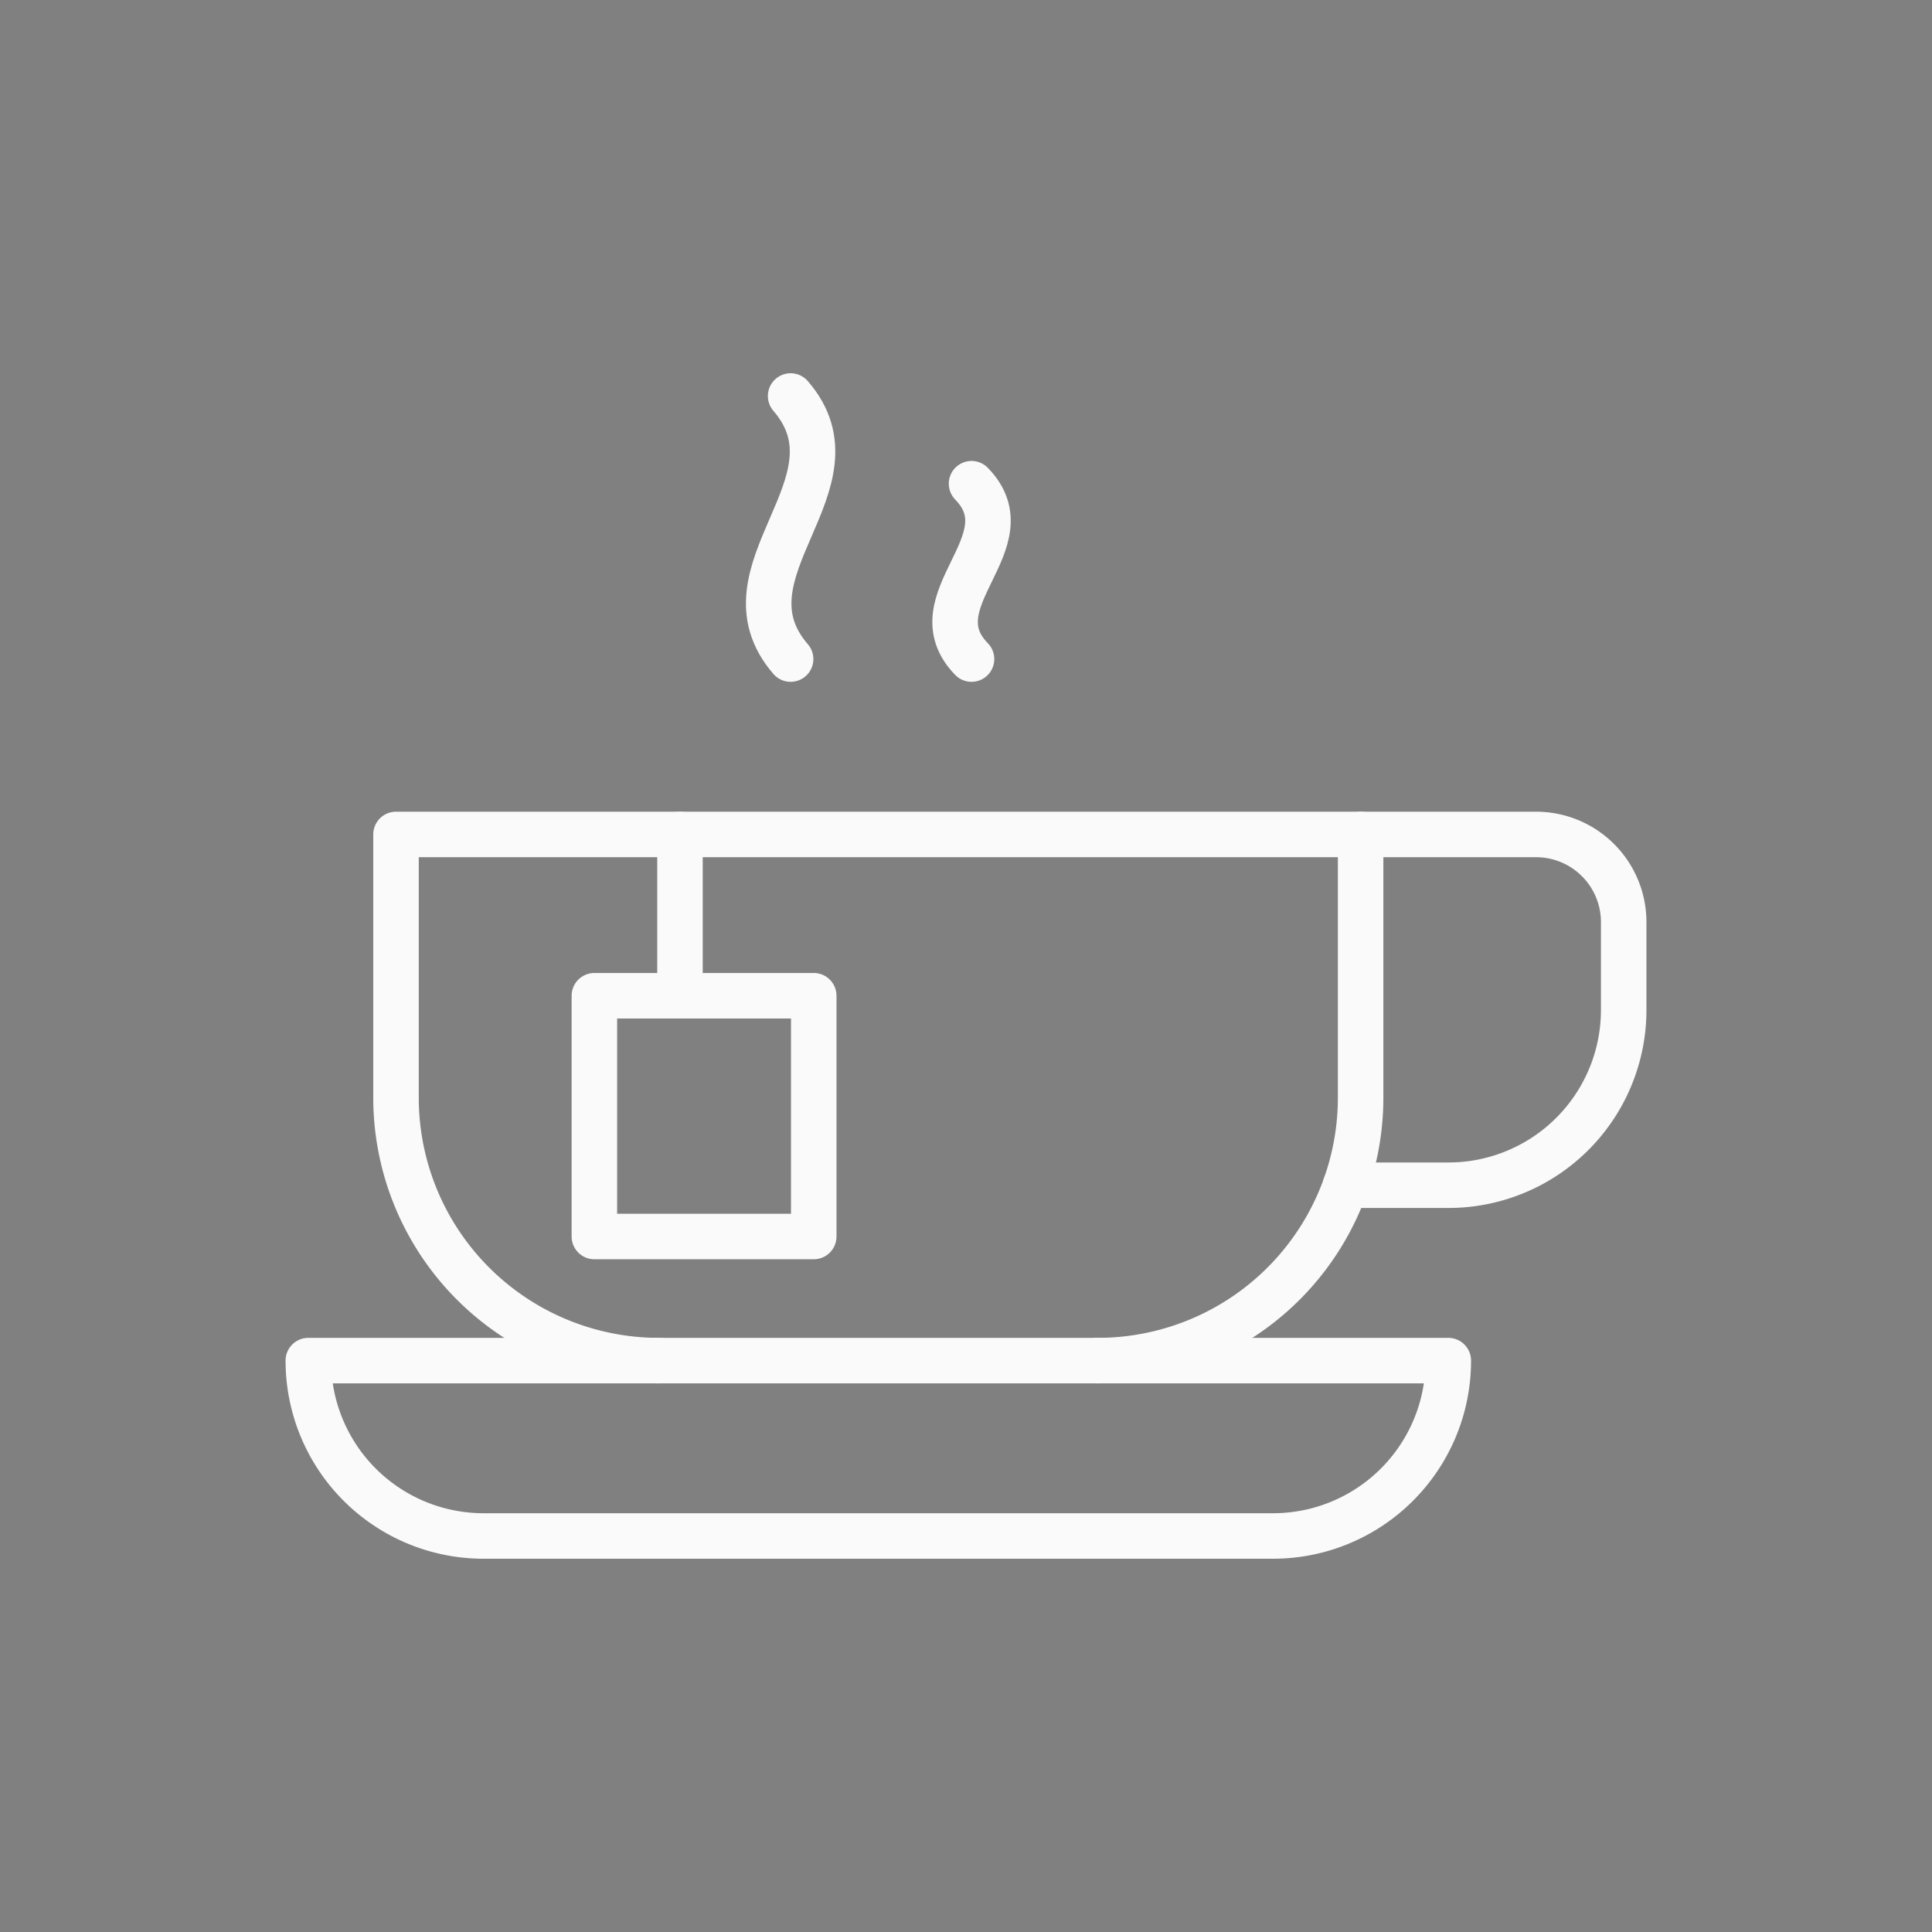 <?xml version="1.0" encoding="UTF-8"?> <svg xmlns="http://www.w3.org/2000/svg" xmlns:xlink="http://www.w3.org/1999/xlink" width="138" height="138" viewBox="0 0 138 138"><rect x="0" y="0" width="138" height="138" fill="#808080" stroke="none"/><defs><clipPath id="clip-path"><rect id="Rectangle_3362" data-name="Rectangle 3362" width="98.653" height="86.125" fill="none" stroke="#fafafa" stroke-width="3.25"></rect></clipPath><clipPath id="clip-path-2"><path id="Path_52900" data-name="Path 52900" d="M117.432,33.152V26.889c-1.017,2.088-2.034,4.176,0,6.264m0-6.264c1.017-2.088,2.034-4.176,0-6.264Z" transform="translate(-116.258 -20.625)" fill="none" stroke="#fafafa" stroke-width="3.25"></path></clipPath><linearGradient id="linear-gradient" x1="-11.722" y1="6.188" x2="-11.62" y2="6.188" gradientUnits="objectBoundingBox"><stop offset="0" stop-color="#fff"></stop><stop offset="1" stop-color="#231f20"></stop></linearGradient><clipPath id="clip-Coffee_tea_water"><rect width="138" height="138"></rect></clipPath></defs><g id="Coffee_tea_water" data-name="Coffee tea water" clip-path="url(#clip-Coffee_tea_water)"><g id="Group_605" data-name="Group 605" transform="translate(19.674 25.937)"><g id="Group_600" data-name="Group 600"><g id="Group_599" data-name="Group 599" clip-path="url(#clip-path)"><path id="Path_52896" data-name="Path 52896" d="M18.152,183.152H74.525a12.52,12.52,0,0,0,12.527-12.527H5.625A12.52,12.52,0,0,0,18.152,183.152Z" transform="translate(-3.276 -99.376)" fill="none" stroke="#fafafa" stroke-linecap="round" stroke-linejoin="round" stroke-width="3.25"></path><path id="Path_52897" data-name="Path 52897" d="M184.13,80.625h12.527a6.26,6.26,0,0,1,6.264,6.264v6.264a12.52,12.52,0,0,1-12.527,12.527h-7.336" transform="translate(-106.617 -46.958)" fill="none" stroke="#fafafa" stroke-linecap="round" stroke-linejoin="round" stroke-width="3.25"></path><path id="Path_52898" data-name="Path 52898" d="M70.734,118.207A18.78,18.78,0,0,0,89.525,99.416V80.625h-68.9V99.416a18.78,18.78,0,0,0,18.791,18.791" transform="translate(-12.012 -46.958)" fill="none" stroke="#fafafa" stroke-linecap="round" stroke-linejoin="round" stroke-width="3.25"></path><path id="Path_52899" data-name="Path 52899" d="M85.941,5.625c5.424,6.264-5.424,12.527,0,18.791" transform="translate(-49.142 -3.276)" fill="none" stroke="#fafafa" stroke-linecap="round" stroke-linejoin="round" stroke-width="3.25"></path></g></g><g id="Group_602" data-name="Group 602" transform="translate(48.547 8.613)"><g id="Group_601" data-name="Group 601" clip-path="url(#clip-path-2)"><rect id="Rectangle_3363" data-name="Rectangle 3363" width="4.068" height="12.527" transform="translate(-0.86 0)" stroke="#fafafa" stroke-width="3.25" fill="url(#linear-gradient)"></rect></g></g><g id="Group_604" data-name="Group 604"><g id="Group_603" data-name="Group 603" clip-path="url(#clip-path)"><path id="Path_52901" data-name="Path 52901" d="M117.432,20.625c4.068,4.176-4.068,8.352,0,12.527" transform="translate(-67.711 -12.012)" fill="none" stroke="#fafafa" stroke-linecap="round" stroke-linejoin="round" stroke-width="3.25"></path><line id="Line_239" data-name="Line 239" y2="11.137" transform="translate(28.896 33.667)" fill="none" stroke="#fafafa" stroke-linecap="round" stroke-linejoin="round" stroke-width="3.25"></line><rect id="Rectangle_3364" data-name="Rectangle 3364" width="15.67" height="17.198" transform="translate(22.781 45.187)" fill="none" stroke="#fafafa" stroke-linecap="round" stroke-linejoin="round" stroke-width="3.25"></rect></g></g></g></g></svg> 